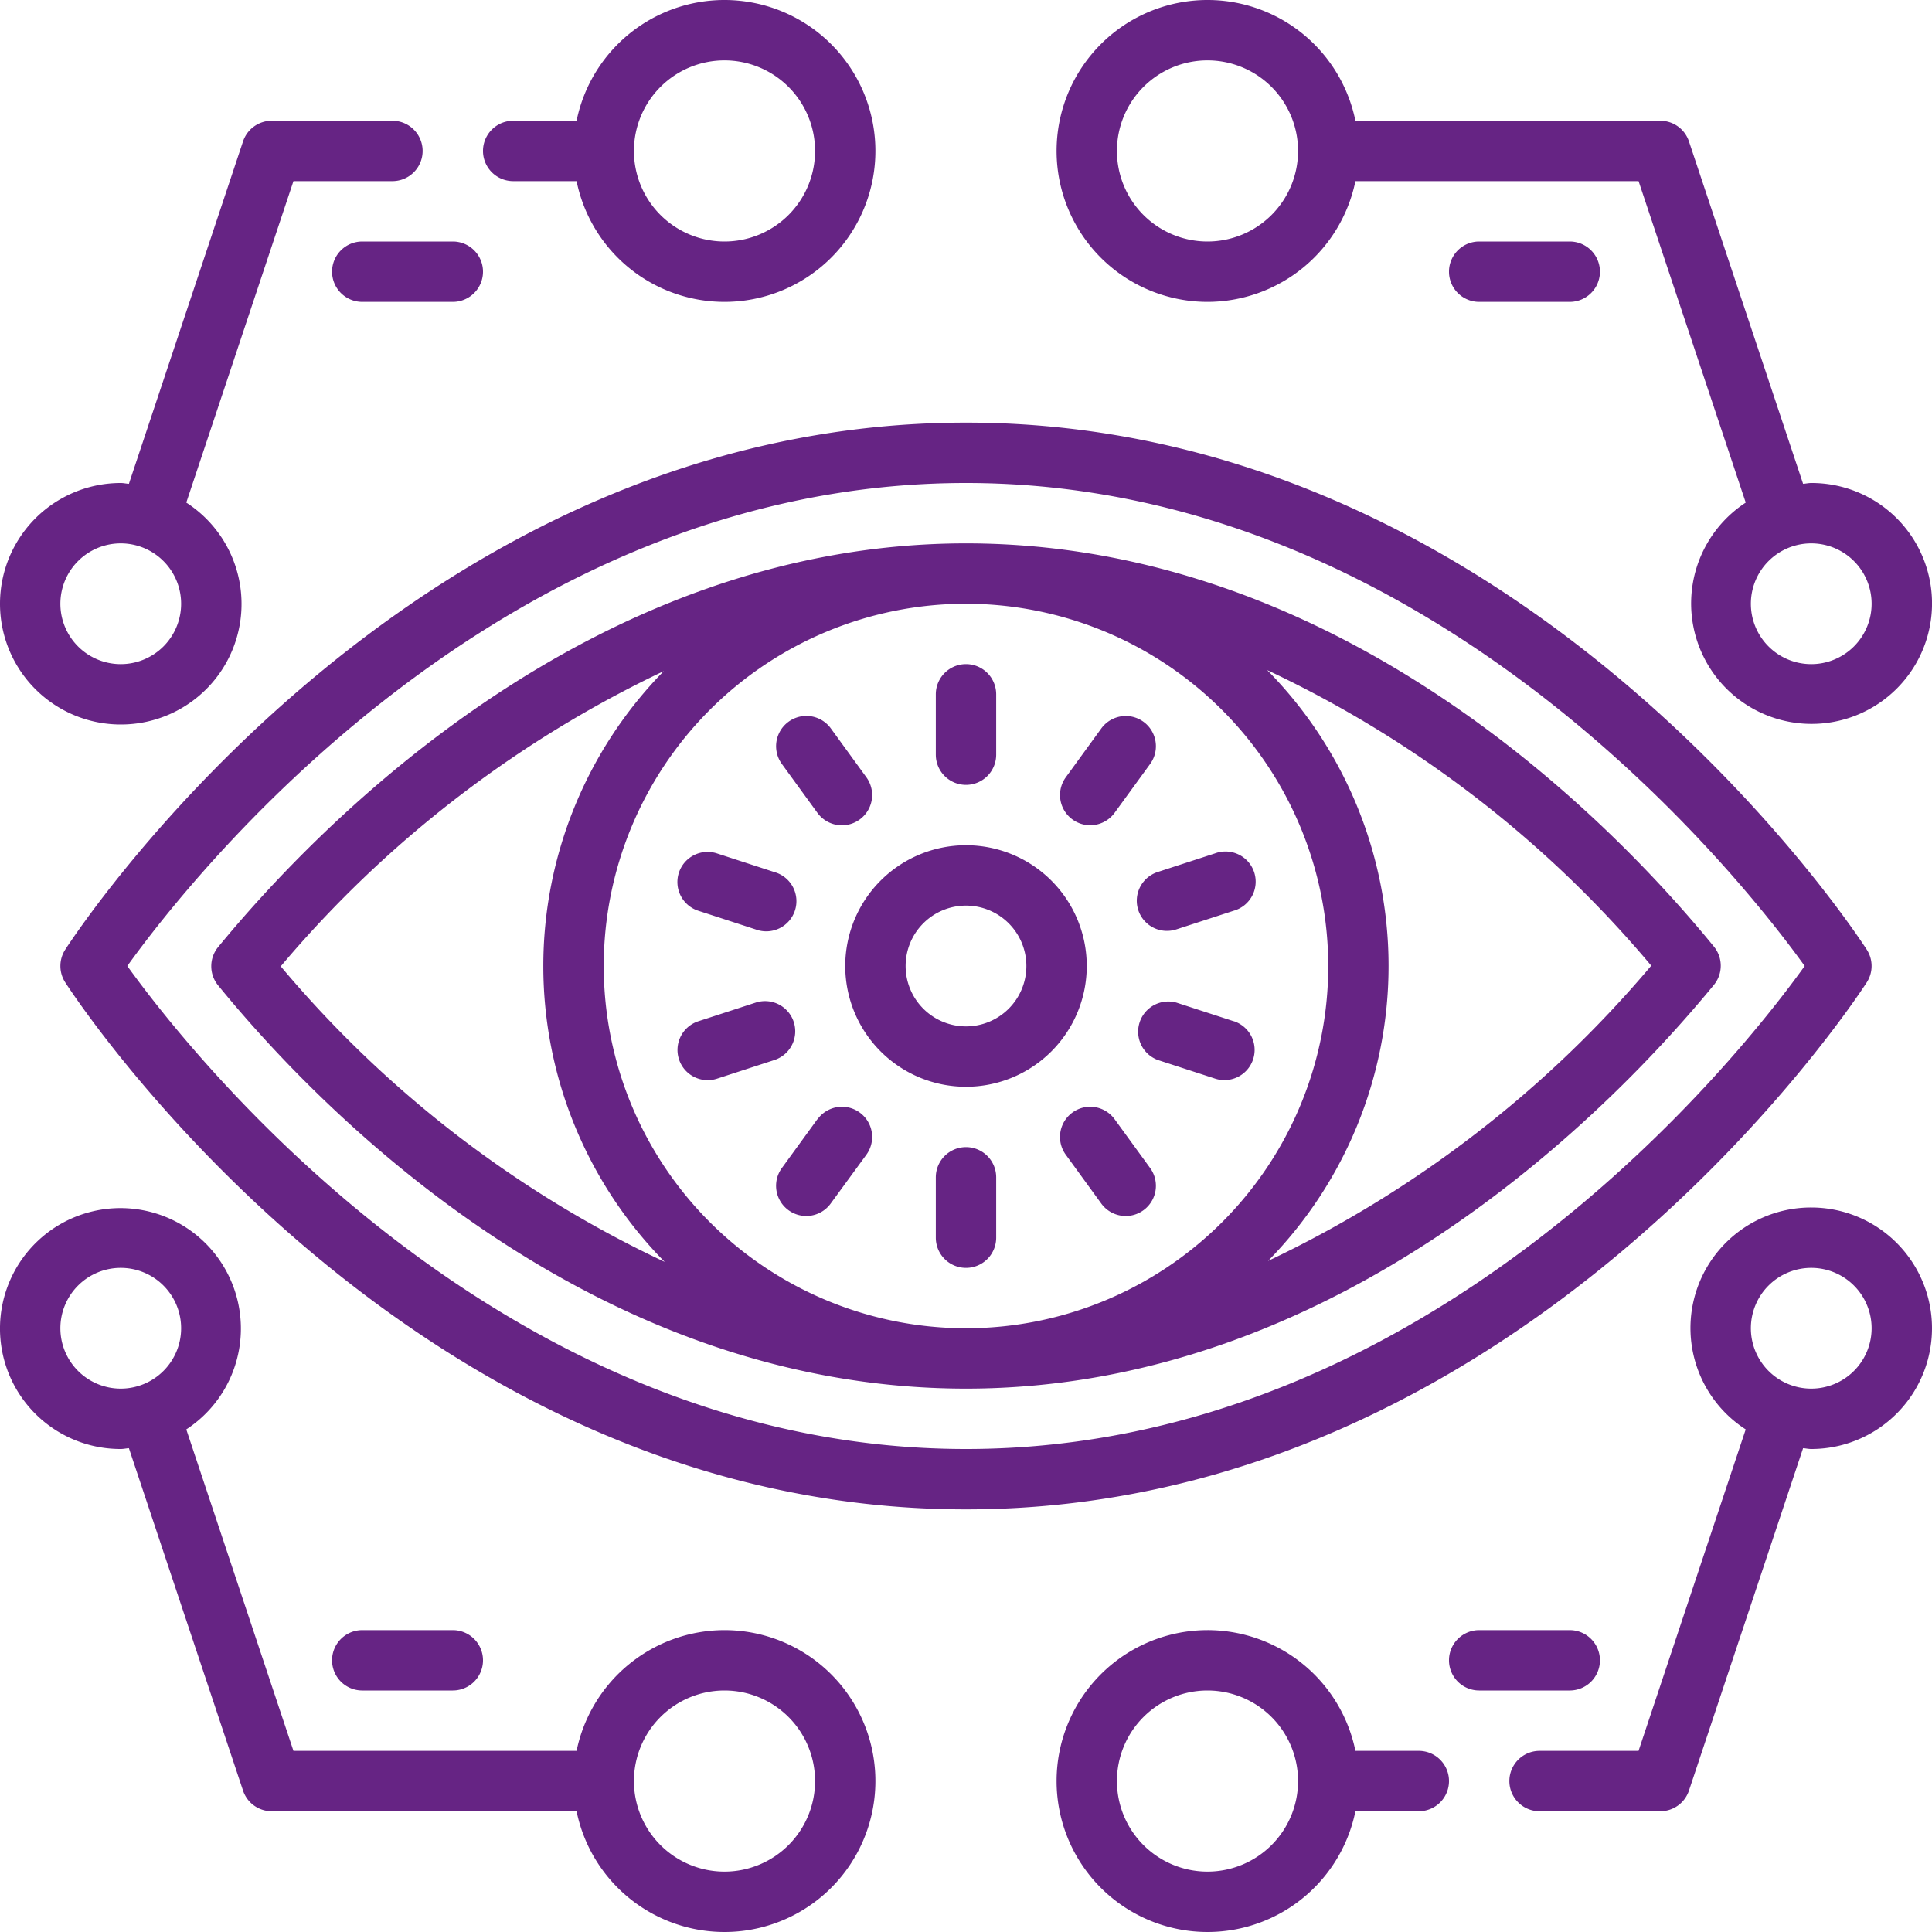<svg xmlns="http://www.w3.org/2000/svg" version="1.1" xmlns:xlink="http://www.w3.org/1999/xlink" xmlns:svgjs="http://svgjs.com/svgjs" width="512" height="512" x="0" y="0" viewBox="0 0 64 64" style="enable-background:new 0 0 512 512" xml:space="preserve" class=""><g><g id="_27-vision" data-name="27-vision"><path d="M4,24a3.994,3.994,0,0,0,2.171-7.351L9.721,6H13a1,1,0,0,0,0-2H9a1,1,0,0,0-.949.684L4.27,16.027C4.179,16.021,4.092,16,4,16a4,4,0,0,0,0,8Zm0-6a2,2,0,1,1-2,2A2,2,0,0,1,4,18Z" fill="#662484" data-original="#000000" class=""></path><path d="M61.839,32.543a1,1,0,0,0,0-1.086C61.378,30.744,50.333,14,32,14S2.622,30.744,2.161,31.457a1,1,0,0,0,0,1.086C2.622,33.256,13.667,50,32,50S61.378,33.256,61.839,32.543ZM32,48C16.567,48,6.273,34.858,4.217,32,6.269,29.14,16.543,16,32,16c15.433,0,25.727,13.142,27.783,16C57.731,34.86,47.457,48,32,48Z" fill="#662484" data-original="#000000" class=""></path><path d="M56.777,31.359C53.5,27.342,44.522,18,32,18,19.55,18,10.527,27.353,7.225,31.374a1,1,0,0,0,0,1.267C10.5,36.658,19.478,46,32,46c12.45,0,21.473-9.353,24.775-13.374A1,1,0,0,0,56.777,31.359ZM44,32A12,12,0,1,1,32,20,12.013,12.013,0,0,1,44,32Zm-34.7.011a37.786,37.786,0,0,1,12.689-9.78,13.955,13.955,0,0,0,.03,19.571A37.343,37.343,0,0,1,9.3,32.011Zm32.707,9.758a13.955,13.955,0,0,0-.03-19.571A37.343,37.343,0,0,1,54.7,31.989,37.786,37.786,0,0,1,42.009,41.769Z" fill="#662484" data-original="#000000" class=""></path><path d="M32,26a1,1,0,0,0,1-1V23a1,1,0,0,0-2,0v2A1,1,0,0,0,32,26Z" fill="#662484" data-original="#000000" class=""></path><path d="M32,38a1,1,0,0,0-1,1v2a1,1,0,0,0,2,0V39A1,1,0,0,0,32,38Z" fill="#662484" data-original="#000000" class=""></path><path d="M27.077,26.925A1,1,0,1,0,28.7,25.749l-1.176-1.618A1,1,0,0,0,25.9,25.307Z" fill="#662484" data-original="#000000" class=""></path><path d="M36.923,37.075a1,1,0,1,0-1.618,1.176l1.176,1.618A1,1,0,0,0,38.1,38.693Z" fill="#662484" data-original="#000000" class=""></path><path d="M22.489,28.91a1,1,0,0,0,.642,1.26l1.9.618a1,1,0,1,0,.618-1.9l-1.9-.618A1,1,0,0,0,22.489,28.91Z" fill="#662484" data-original="#000000" class=""></path><path d="M40.869,33.83l-1.9-.618a1,1,0,0,0-.618,1.9l1.9.618a.988.988,0,0,0,.31.049,1,1,0,0,0,.309-1.951Z" fill="#662484" data-original="#000000" class=""></path><path d="M26.294,33.854a1,1,0,0,0-1.26-.642l-1.9.618a1,1,0,0,0,.309,1.951.988.988,0,0,0,.31-.049l1.9-.618A1,1,0,0,0,26.294,33.854Z" fill="#662484" data-original="#000000" class=""></path><path d="M37.706,30.146a1,1,0,0,0,1.26.642l1.9-.618a1,1,0,1,0-.619-1.9l-1.9.618A1,1,0,0,0,37.706,30.146Z" fill="#662484" data-original="#000000" class=""></path><path d="M27.077,37.075,25.9,38.693a1,1,0,0,0,1.618,1.176L28.7,38.251a1,1,0,1,0-1.618-1.176Z" fill="#662484" data-original="#000000" class=""></path><path d="M36.113,27.337a1,1,0,0,0,.81-.412L38.1,25.307a1,1,0,1,0-1.618-1.176l-1.176,1.618a1,1,0,0,0,.808,1.588Z" fill="#662484" data-original="#000000" class=""></path><path d="M32,36a4,4,0,1,0-4-4A4,4,0,0,0,32,36Zm0-6a2,2,0,1,1-2,2A2,2,0,0,1,32,30Z" fill="#662484" data-original="#000000" class=""></path><path d="M40,10a5.009,5.009,0,0,0,4.9-4h9.38l3.55,10.649A3.99,3.99,0,1,0,60,16c-.092,0-.179.021-.27.027L55.949,4.684A1,1,0,0,0,55,4H44.9A5,5,0,1,0,40,10ZM62,20a2,2,0,1,1-2-2A2,2,0,0,1,62,20ZM40,2a3,3,0,1,1-3,3A3,3,0,0,1,40,2Z" fill="#662484" data-original="#000000" class=""></path><path d="M17,6h2.1a5,5,0,1,0,0-2H17a1,1,0,0,0,0,2Zm7-4a3,3,0,1,1-3,3A3,3,0,0,1,24,2Z" fill="#662484" data-original="#000000" class=""></path><path d="M11,9a1,1,0,0,0,1,1h3a1,1,0,0,0,0-2H12A1,1,0,0,0,11,9Z" fill="#662484" data-original="#000000" class=""></path><path d="M49,8a1,1,0,0,0,0,2h3a1,1,0,0,0,0-2Z" fill="#662484" data-original="#000000" class=""></path><path d="M24,54a5.009,5.009,0,0,0-4.9,4H9.721L6.171,47.351A3.99,3.99,0,1,0,4,48c.092,0,.179-.021.27-.027L8.051,59.316A1,1,0,0,0,9,60H19.1A5,5,0,1,0,24,54ZM2,44a2,2,0,1,1,2,2A2,2,0,0,1,2,44ZM24,62a3,3,0,1,1,3-3A3,3,0,0,1,24,62Z" fill="#662484" data-original="#000000" class=""></path><path d="M60,40a3.994,3.994,0,0,0-2.171,7.351L54.279,58H51a1,1,0,0,0,0,2h4a1,1,0,0,0,.949-.684L59.73,47.973c.091.006.178.027.27.027a4,4,0,0,0,0-8Zm0,6a2,2,0,1,1,2-2A2,2,0,0,1,60,46Z" fill="#662484" data-original="#000000" class=""></path><path d="M47,58H44.9a5,5,0,1,0,0,2H47a1,1,0,0,0,0-2Zm-7,4a3,3,0,1,1,3-3A3,3,0,0,1,40,62Z" fill="#662484" data-original="#000000" class=""></path><path d="M15,56a1,1,0,0,0,0-2H12a1,1,0,0,0,0,2Z" fill="#662484" data-original="#000000" class=""></path><path d="M53,55a1,1,0,0,0-1-1H49a1,1,0,0,0,0,2h3A1,1,0,0,0,53,55Z" fill="#662484" data-original="#000000" class=""></path></g></g></svg>